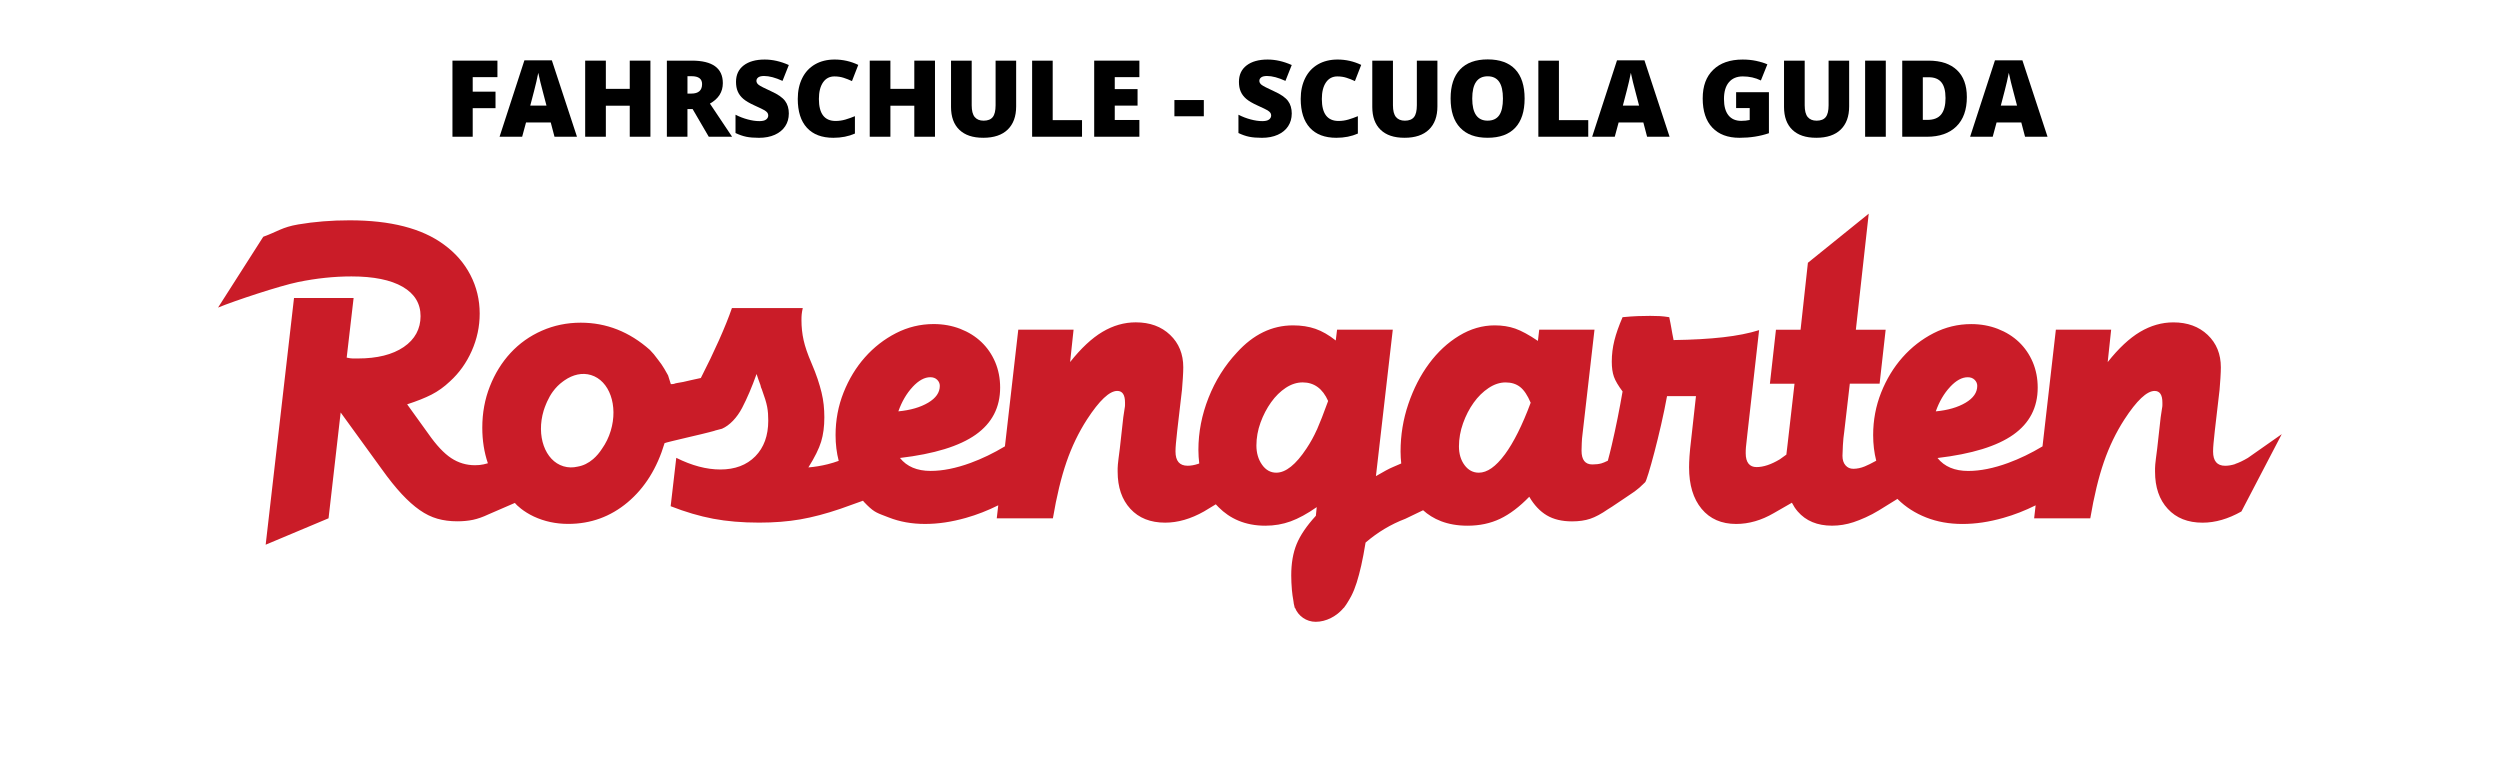 <?xml version="1.0" encoding="UTF-8"?><svg id="Ebene_1" xmlns="http://www.w3.org/2000/svg" viewBox="0 0 1301.23 396.63"><defs><style>.cls-1,.cls-2{stroke-width:0px;}.cls-2{fill:#ca1c28;}</style></defs><path class="cls-2" d="m1163.46,241.53c-1.87.6-3.63.9-5.28.9-4.19,0-6.29-2.48-6.29-7.42,0-1.2.07-2.58.22-4.16.15-1.58.37-3.78.68-6.63l2.48-21.36c.15-1.65.3-3.67.45-6.07.15-2.39.22-4.27.22-5.62,0-6.89-2.29-12.51-6.86-16.86-4.57-4.34-10.53-6.52-17.87-6.52-5.99,0-11.76,1.65-17.31,4.94-5.55,3.3-11.16,8.54-16.86,15.73l1.8-16.86h-28.78l-6.95,60.73c-5.94,3.56-11.9,6.44-17.89,8.63-7.57,2.77-14.5,4.16-20.79,4.16-7.05,0-12.37-2.25-15.97-6.74,17.83-2.1,30.98-6.14,39.45-12.14,8.47-5.99,12.7-14.17,12.7-24.5,0-4.8-.87-9.22-2.58-13.27-1.73-4.05-4.13-7.53-7.19-10.45-3.07-2.92-6.74-5.2-11.01-6.86-4.27-1.65-8.88-2.48-13.83-2.48-6.89,0-13.41,1.58-19.56,4.72-6.15,3.15-11.54,7.35-16.19,12.59-4.65,5.25-8.35,11.35-11.13,18.33-2.77,6.97-4.16,14.36-4.16,22.14,0,4.73.54,9.17,1.6,13.34-2.54,1.39-4.54,2.38-5.98,2.96-2.02.83-4.01,1.24-5.96,1.24-1.65,0-3-.59-4.05-1.8-1.05-1.2-1.58-2.85-1.58-4.94,0-1.05.07-2.88.22-5.51.15-2.62.37-4.9.68-6.86l2.92-25.18h15.51l3.15-28.1h-15.51l6.7-60.4-31.66,25.56-3.82,34.85h-12.81l-3.15,28.1h12.81l-3.6,31.48c-.27,2.08-.48,3.86-.64,5.42l-3.4,2.44c-4.5,2.7-8.54,4.05-12.14,4.05s-5.62-2.39-5.62-7.2c0-1.2.03-2.25.12-3.15.07-.9.34-3.29.78-7.2l6.07-53.73c-5.25,1.65-11.51,2.89-18.77,3.71-7.27.83-15.85,1.31-25.74,1.46-.31-1.35-.53-2.51-.68-3.48-.15-.97-.31-1.83-.45-2.58s-.3-1.58-.45-2.48-.38-2.02-.68-3.37c-1.95-.3-3.56-.49-4.84-.56-1.27-.07-2.96-.12-5.06-.12-2.25,0-4.42.04-6.52.12-2.1.07-4.72.26-7.87.56-1.95,4.5-3.37,8.54-4.27,12.14-.9,3.6-1.35,7.27-1.35,11.01,0,3.15.37,5.77,1.12,7.87s2.25,4.65,4.5,7.64c-.75,4.35-1.61,8.96-2.58,13.83s-1.99,9.55-3.04,14.05c-.68,2.92-1.36,5.63-2.05,8.16-1.4.69-2.54,1.16-3.35,1.39-1.35.38-2.92.56-4.72.56-3.75,0-5.62-2.39-5.62-7.19,0-.75.03-2.02.11-3.82.07-1.8.18-3.22.34-4.27l6.29-54.86h-28.77l-.68,5.84c-4.65-3.15-8.59-5.28-11.8-6.41-3.22-1.12-6.78-1.68-10.67-1.68-6.45,0-12.63,1.8-18.55,5.4-5.93,3.6-11.13,8.43-15.63,14.5-4.5,6.07-8.09,13.08-10.79,21.02-2.7,7.95-4.05,16.19-4.05,24.73,0,2.17.14,4.23.35,6.23-1.46.65-2.82,1.24-4.06,1.75-1.28.53-2.58,1.16-3.94,1.91-1.35.75-3.07,1.73-5.17,2.92l8.77-76.21h-29l-.68,5.62c-3.6-2.85-7.12-4.87-10.57-6.07-3.45-1.2-7.35-1.8-11.69-1.8-10.94,0-20.68,4.72-29.22,14.17-6.3,6.74-11.2,14.58-14.73,23.49-3.52,8.92-5.28,17.95-5.28,27.09,0,2.49.17,4.85.44,7.13-.26.1-.53.21-.78.28-1.87.6-3.64.9-5.28.9-4.2,0-6.3-2.48-6.3-7.42,0-1.2.07-2.58.22-4.16.15-1.58.37-3.78.68-6.63l2.48-21.36c.15-1.65.3-3.67.45-6.07.15-2.39.22-4.27.22-5.62,0-6.89-2.29-12.51-6.86-16.86s-10.53-6.52-17.87-6.52c-5.99,0-11.76,1.65-17.31,4.94-5.55,3.3-11.17,8.54-16.86,15.73l1.8-16.86h-28.78l-6.95,60.73c-5.94,3.56-11.9,6.44-17.89,8.63-7.57,2.77-14.5,4.16-20.79,4.16-7.05,0-12.37-2.25-15.96-6.74,17.83-2.1,30.98-6.14,39.45-12.14s12.7-14.17,12.7-24.5c0-4.8-.87-9.22-2.58-13.27-1.73-4.05-4.13-7.53-7.2-10.45-3.07-2.92-6.74-5.2-11.01-6.86-4.28-1.65-8.88-2.48-13.83-2.48-6.89,0-13.41,1.58-19.56,4.72-6.15,3.15-11.54,7.35-16.19,12.59-4.65,5.25-8.35,11.35-11.13,18.33-2.77,6.97-4.16,14.36-4.16,22.14,0,4.76.55,9.24,1.63,13.43-1.84.67-3.72,1.25-5.67,1.74-3.3.83-6.67,1.39-10.11,1.68,3.29-5.25,5.51-9.71,6.63-13.38s1.68-7.9,1.68-12.7c0-2.25-.12-4.42-.34-6.52-.22-2.1-.6-4.23-1.12-6.41-.53-2.17-1.2-4.5-2.02-6.97-.83-2.48-1.91-5.28-3.26-8.43-1.95-4.5-3.3-8.43-4.05-11.8-.75-3.38-1.12-6.86-1.12-10.45,0-1.2.03-2.21.12-3.04.07-.83.26-1.91.56-3.26h-36.87c-1.65,4.8-3.9,10.38-6.74,16.75s-5.92,12.78-9.22,19.22c-.08.17-.15.29-.21.42,0,0,0,0,0,.02l-5.17,1.13c-3,.75-5.36,1.24-7.08,1.46s-1.14.61-3.38.61l-1.44-4.56c-.75-1.35-1.39-2.47-1.92-3.38-.53-.9-1.05-1.72-1.58-2.47s-1.09-1.49-1.68-2.25c-.6-.75-1.35-1.72-2.25-2.92l-2.04-2.24c-10.64-9.44-22.64-14.17-35.97-14.17-7.19,0-13.93,1.39-20.23,4.16-6.29,2.77-11.73,6.63-16.3,11.57-4.57,4.94-8.17,10.76-10.79,17.43-2.63,6.67-3.94,13.83-3.94,21.47,0,6.66.97,12.85,2.91,18.54-.85.24-1.6.43-2.23.57-1.35.31-2.85.45-4.5.45-4.5,0-8.62-1.24-12.37-3.71s-7.72-6.7-11.91-12.7l-11.01-15.29c5.09-1.65,9.33-3.34,12.7-5.06,3.37-1.73,6.55-4,9.55-6.85,4.8-4.35,8.58-9.63,11.35-15.85,2.77-6.22,4.16-12.7,4.16-19.45,0-7.2-1.62-13.9-4.84-20.12-3.23-6.22-7.83-11.5-13.83-15.85-11.39-8.4-27.73-12.59-49.01-12.59-9.44,0-18.36.71-26.76,2.14-8.4,1.43-10.72,3.71-18.21,6.41l-23.54,36.87c8.69-3.6,32.16-11.34,41.68-13.3,9.52-1.95,18.77-2.92,27.76-2.92,11.54,0,20.42,1.8,26.64,5.39,6.22,3.6,9.33,8.69,9.33,15.29s-2.92,12.1-8.77,16.07-13.79,5.96-23.83,5.96h-2.7c-.75,0-1.8-.15-3.15-.45l3.6-31.02h-31.02l-14.75,128.4,32.73-13.75,6.3-55.08,21.36,29.45c3.75,5.25,7.23,9.59,10.45,13.04,3.22,3.45,6.33,6.22,9.33,8.31,3,2.11,6.07,3.6,9.21,4.5,3.15.9,6.6,1.35,10.34,1.35,3,0,5.74-.26,8.21-.78,2.48-.53,5.13-1.46,7.98-2.81l13.22-5.73.57-.24c.85,1.13,4.45,4.54,9.92,7.09,5.47,2.54,11.43,3.82,17.87,3.82,11.69,0,21.99-3.75,30.92-11.24,8.92-7.5,15.32-17.76,19.22-30.8,1.3-.58,21.36-5.09,23.43-5.73-.08.04-.09.04.15-.05.45-.18,2.35-.53,2.77-.79l3.53-.92c4.01-1.73,7.84-5.81,10.47-10.84,2.62-5.02,5.13-10.91,7.53-17.65l.9,2.7.9,2.48c.15.31.26.68.34,1.12.07.45.26.97.56,1.58.75,2.11,1.35,3.86,1.8,5.28.45,1.43.78,2.74,1.01,3.94.22,1.21.37,2.36.45,3.48.07,1.12.12,2.36.12,3.71,0,7.79-2.25,13.98-6.74,18.55-4.5,4.57-10.57,6.86-18.21,6.86-7.19,0-14.83-2.02-22.93-6.07l-2.92,25.18c7.64,3,15.02,5.17,22.14,6.52,7.12,1.35,15.1,2.02,23.94,2.02,7.79,0,14.91-.56,21.36-1.68,6.44-1.12,13.41-2.96,20.91-5.51l11.76-4.21c.17.27.73.91,2.14,2.3,4.12,4.05,5.57,4.16,11.27,6.41s11.99,3.38,18.89,3.38,13.83-1.05,21.25-3.15c5.78-1.63,11.38-3.83,16.85-6.55l-.78,6.78h29.22c1.95-11.54,4.31-21.32,7.08-29.34,2.77-8.02,6.33-15.4,10.68-22.14,6.44-9.89,11.69-14.84,15.73-14.84,2.7,0,4.05,2.02,4.05,6.07v1.35c0,.45-.07,1.05-.22,1.8-.31,2.1-.53,3.6-.68,4.5l-1.8,16.19c-.31,2.25-.53,4.01-.68,5.28-.15,1.28-.26,2.29-.34,3.04-.07.75-.12,1.43-.12,2.02v1.8c0,8.09,2.21,14.54,6.63,19.33,4.42,4.8,10.45,7.19,18.1,7.19,6.6,0,13.34-1.95,20.23-5.84l6.13-3.71c.13.17.51.58,1.49,1.56,5.8,5.8,13.64,9.58,24.29,9.58,4.64,0,9.02-.75,13.15-2.25,4.12-1.5,8.66-3.97,13.6-7.42l-.45,4.5c-4.8,5.24-8.13,10.15-10.01,14.73s-2.81,10.01-2.81,16.3c0,2.39.12,4.9.34,7.53.15,1.77.43,3.78.83,5.99.07.83.22,1.64.45,2.42.07.31.12.6.18.92h.15c1.72,4.28,5.89,7.3,10.78,7.3,5.36,0,10.89-2.81,14.6-7.3h.1c.12-.17.21-.33.33-.49.57-.74,1.11-1.52,1.58-2.34h0c.7-1.13,1.36-2.25,1.93-3.35,1.05-2.02,1.98-4.35,2.81-6.97.83-2.63,1.61-5.58,2.36-8.88s1.49-7.27,2.25-11.91c6.29-5.4,13.18-9.52,20.68-12.37l9.25-4.45s-.02-.02-.06-.07c5.09,4.61,12.4,8.11,23.19,8.11,6.3,0,11.95-1.21,16.97-3.6s10.08-6.22,15.17-11.47c2.54,4.35,5.58,7.57,9.11,9.67,3.52,2.1,7.9,3.15,13.15,3.15,3.6,0,6.74-.45,9.44-1.35,2.7-.9,5.77-2.55,9.22-4.94,0,0,3.05-1.83,8.22-5.42s6.43-3.91,11.19-8.67c1.13-1.13,7.93-25.78,11.38-44.82h15.06l-2.47,22.26c-.45,3.75-.75,6.74-.9,8.99-.15,2.25-.22,4.2-.22,5.84,0,9.14,2.17,16.34,6.52,21.58,4.34,5.24,10.34,7.87,17.98,7.87,6.6,0,13.12-1.87,19.56-5.62l9.46-5.43c.85,1.66,1.84,3.18,3.01,4.53,4.27,4.94,10.23,7.42,17.87,7.42,3.75,0,7.45-.6,11.13-1.8,3.67-1.21,8.9-3.45,13.24-6.15l9.73-6.02c0,.07.17.26.17.26,4.12,4.05,9.03,7.2,14.73,9.44,5.7,2.25,11.99,3.38,18.89,3.38s13.83-1.05,21.24-3.15c5.78-1.63,11.39-3.83,16.85-6.55l-.78,6.78h29.22c1.95-11.54,4.31-21.32,7.08-29.34,2.77-8.02,6.33-15.4,10.68-22.14,6.44-9.89,11.69-14.84,15.73-14.84,2.7,0,4.05,2.02,4.05,6.07v1.35c0,.45-.07,1.05-.22,1.8-.31,2.1-.53,3.6-.68,4.5l-1.8,16.19c-.3,2.25-.53,4.01-.68,5.28-.15,1.28-.26,2.29-.34,3.04-.07.75-.11,1.43-.11,2.02v1.8c0,8.09,2.2,14.54,6.63,19.33,4.42,4.8,10.45,7.19,18.1,7.19,6.6,0,13.34-1.95,20.23-5.84l20.99-40.24-17.62,12.36c-2.55,1.5-4.76,2.55-6.63,3.15h.03Zm-845.57-17.32c-1.05,3.48-2.62,6.62-4.51,9.3-1.36,2.12-2.91,3.94-4.64,5.43-2.5,2.15-5.2,3.45-8.1,3.94-2.45.58-4.95.55-7.37-.18-9.64-2.91-14.25-15.9-10.29-29.02.35-1.16.78-2.27,1.23-3.35.13-.33.27-.64.41-.96.07-.17.15-.35.23-.51.83-1.8,1.77-3.48,2.87-4.99,1.54-2.11,3.28-3.85,5.2-5.25.31-.24.63-.46.95-.68.02,0,.02-.02.03-.02h0c4.28-2.95,9.13-4.09,13.69-2.72,9.64,2.91,14.25,15.9,10.29,29.03h0Zm131.59,36.4h.02-.02Zm25.51-59.21c3.15-3.38,6.22-5.06,9.22-5.06,1.49,0,2.7.45,3.6,1.35s1.35,1.95,1.35,3.15c0,3.45-2.02,6.37-6.07,8.77-4.05,2.4-9.22,3.9-15.51,4.5,1.8-5.09,4.28-9.33,7.42-12.7h0Zm210.42,22.26c-1.5,3.38-3.29,6.63-5.39,9.78-5.55,8.4-10.79,12.59-15.73,12.59-3,0-5.47-1.39-7.42-4.16s-2.92-6.11-2.92-10.01.71-8.02,2.14-11.91c1.42-3.9,3.26-7.42,5.51-10.57s4.8-5.65,7.64-7.53c2.85-1.87,5.77-2.81,8.77-2.81,5.99,0,10.42,3.23,13.27,9.67-2.39,6.6-4.35,11.58-5.84,14.95h0Zm97.79,12.93c-4.65,6.3-9.15,9.44-13.49,9.44-3,0-5.47-1.31-7.42-3.93s-2.92-5.88-2.92-9.78.71-8.06,2.14-12.03c1.42-3.97,3.26-7.53,5.51-10.68,2.25-3.15,4.84-5.7,7.76-7.64,2.92-1.95,5.88-2.92,8.88-2.92s5.51.78,7.53,2.36,3.86,4.31,5.51,8.21c-4.35,11.69-8.85,20.68-13.49,26.98h0Zm231.77-35.18c3.15-3.38,6.22-5.06,9.22-5.06,1.49,0,2.7.45,3.6,1.35s1.35,1.95,1.35,3.15c0,3.45-2.02,6.37-6.07,8.77-4.05,2.4-9.22,3.9-15.51,4.5,1.8-5.09,4.27-9.33,7.42-12.7h0Z"/><path class="cls-1" d="m246.04,71.17h-10.54V31.56h23.41v8.59h-12.87v7.56h11.87v8.59h-11.87v14.88Z"/><path class="cls-1" d="m288.61,71.17l-1.95-7.42h-12.87l-2.01,7.42h-11.76l12.93-39.77h14.28l13.08,39.77h-11.71Zm-4.17-16.21l-1.71-6.51c-.4-1.44-.88-3.32-1.45-5.61-.57-2.29-.94-3.94-1.12-4.93-.17.92-.49,2.44-.97,4.55-.48,2.11-1.54,6.27-3.19,12.49h8.44Z"/><path class="cls-1" d="m338.54,71.17h-10.76v-16.15h-12.44v16.15h-10.76V31.56h10.76v14.69h12.44v-14.69h10.76v39.62h0Z"/><path class="cls-1" d="m357.81,56.76v14.41h-10.71V31.56h12.98c10.76,0,16.15,3.9,16.15,11.71,0,4.59-2.24,8.14-6.72,10.65l11.54,17.26h-12.14l-8.4-14.41h-2.71,0Zm0-8.05h2.01c3.74,0,5.61-1.65,5.61-4.96,0-2.72-1.83-4.09-5.5-4.09h-2.11v9.05h0Z"/><path class="cls-1" d="m410.57,59.15c0,2.46-.62,4.64-1.87,6.55s-3.05,3.38-5.39,4.44c-2.34,1.06-5.1,1.59-8.26,1.59-2.64,0-4.85-.18-6.64-.55-1.79-.37-3.65-1.02-5.58-1.94v-9.53c2.04,1.05,4.16,1.87,6.36,2.45,2.2.59,4.23.88,6.07.88,1.59,0,2.76-.27,3.49-.83.74-.55,1.11-1.26,1.11-2.13,0-.54-.15-1.02-.45-1.42-.3-.4-.78-.82-1.44-1.23s-2.42-1.26-5.27-2.55c-2.58-1.17-4.52-2.31-5.81-3.42-1.29-1.1-2.25-2.37-2.87-3.8-.63-1.43-.93-3.11-.93-5.07,0-3.65,1.33-6.5,3.98-8.54,2.66-2.04,6.31-3.06,10.95-3.06,4.1,0,8.28.95,12.55,2.85l-3.28,8.26c-3.71-1.7-6.9-2.55-9.59-2.55-1.4,0-2.4.25-3.04.73s-.95,1.09-.95,1.82c0,.78.4,1.47,1.21,2.09.8.61,2.99,1.73,6.55,3.36,3.42,1.54,5.79,3.19,7.12,4.94s1.99,3.98,1.99,6.65h0Z"/><path class="cls-1" d="m434.33,39.77c-2.55,0-4.53,1.04-5.96,3.13-1.43,2.09-2.14,4.96-2.14,8.63,0,7.62,2.9,11.43,8.7,11.43,1.75,0,3.45-.25,5.09-.73,1.64-.49,3.29-1.07,4.96-1.76v9.05c-3.3,1.46-7.04,2.2-11.22,2.2-5.98,0-10.57-1.73-13.75-5.2-3.19-3.47-4.78-8.48-4.78-15.04,0-4.1.78-7.7,2.32-10.81,1.54-3.1,3.76-5.5,6.66-7.17,2.9-1.67,6.31-2.51,10.23-2.51,4.28,0,8.37.93,12.28,2.79l-3.28,8.43c-1.46-.69-2.92-1.26-4.39-1.73-1.46-.47-3.04-.7-4.71-.7h0Z"/><path class="cls-1" d="m486.65,71.17h-10.76v-16.15h-12.44v16.15h-10.76V31.56h10.76v14.69h12.44v-14.69h10.76v39.62h0Z"/><path class="cls-1" d="m528.9,31.56v23.84c0,5.18-1.47,9.2-4.4,12.04-2.94,2.85-7.17,4.27-12.7,4.27s-9.55-1.38-12.45-4.14c-2.9-2.77-4.35-6.74-4.35-11.92v-24.09h10.76v23.25c0,2.8.52,4.83,1.57,6.1,1.05,1.26,2.59,1.9,4.63,1.9,2.19,0,3.77-.63,4.76-1.88s1.48-3.31,1.48-6.17v-23.2h10.71,0Z"/><path class="cls-1" d="m537.21,71.17V31.56h10.71v30.97h15.26v8.64h-25.96Z"/><path class="cls-1" d="m593.04,71.17h-23.52V31.56h23.52v8.59h-12.82v6.23h11.87v8.59h-11.87v7.48h12.82v8.73Z"/><path class="cls-1" d="m611.27,60.52v-8.45h15.31v8.45h-15.31Z"/><path class="cls-1" d="m672.34,59.15c0,2.46-.63,4.64-1.87,6.55-1.25,1.91-3.05,3.38-5.39,4.44-2.34,1.06-5.1,1.59-8.26,1.59-2.64,0-4.85-.18-6.64-.55-1.79-.37-3.65-1.02-5.58-1.94v-9.53c2.04,1.05,4.16,1.87,6.36,2.45,2.2.59,4.23.88,6.07.88,1.59,0,2.76-.27,3.49-.83.74-.55,1.11-1.26,1.11-2.13,0-.54-.15-1.02-.45-1.42s-.78-.82-1.44-1.23-2.42-1.26-5.27-2.55c-2.58-1.17-4.52-2.31-5.81-3.42-1.29-1.1-2.25-2.37-2.87-3.8-.63-1.43-.93-3.11-.93-5.07,0-3.65,1.33-6.5,3.98-8.54,2.66-2.04,6.31-3.06,10.95-3.06,4.1,0,8.28.95,12.55,2.85l-3.28,8.26c-3.71-1.7-6.9-2.55-9.59-2.55-1.4,0-2.4.25-3.04.73s-.95,1.09-.95,1.82c0,.78.4,1.47,1.21,2.09.8.61,2.99,1.73,6.55,3.36,3.42,1.54,5.79,3.19,7.12,4.94s1.99,3.98,1.99,6.65h0Z"/><path class="cls-1" d="m696.11,39.77c-2.55,0-4.53,1.04-5.96,3.13-1.43,2.09-2.14,4.96-2.14,8.63,0,7.62,2.9,11.43,8.7,11.43,1.75,0,3.45-.25,5.09-.73s3.29-1.07,4.96-1.76v9.05c-3.3,1.46-7.04,2.2-11.22,2.2-5.98,0-10.57-1.73-13.75-5.2s-4.78-8.48-4.78-15.04c0-4.1.78-7.7,2.32-10.81,1.54-3.1,3.76-5.5,6.66-7.17,2.9-1.67,6.31-2.51,10.23-2.51,4.28,0,8.37.93,12.28,2.79l-3.28,8.43c-1.46-.69-2.92-1.26-4.39-1.73-1.46-.47-3.04-.7-4.71-.7h0Z"/><path class="cls-1" d="m748.16,31.56v23.84c0,5.18-1.47,9.2-4.4,12.04-2.94,2.85-7.17,4.27-12.7,4.27s-9.55-1.38-12.45-4.14c-2.9-2.77-4.35-6.74-4.35-11.92v-24.09h10.76v23.25c0,2.8.52,4.83,1.57,6.1,1.05,1.26,2.59,1.9,4.63,1.9,2.19,0,3.77-.63,4.76-1.88s1.48-3.31,1.48-6.17v-23.2h10.71Z"/><path class="cls-1" d="m793.55,51.31c0,6.66-1.63,11.73-4.9,15.2s-8.06,5.2-14.36,5.2-10.98-1.74-14.29-5.23c-3.32-3.48-4.97-8.56-4.97-15.23s1.65-11.63,4.94-15.11c3.29-3.48,8.09-5.22,14.37-5.22s11.08,1.73,14.33,5.18c3.25,3.45,4.88,8.52,4.88,15.2h0Zm-27.26,0c0,7.66,2.67,11.49,7.99,11.49,2.71,0,4.72-.93,6.03-2.79,1.31-1.86,1.96-4.76,1.96-8.7s-.66-6.88-1.99-8.77-3.31-2.83-5.94-2.83c-5.37,0-8.05,3.86-8.05,11.6Z"/><path class="cls-1" d="m800.7,71.17V31.56h10.71v30.97h15.26v8.64h-25.96Z"/><path class="cls-1" d="m857.3,71.17l-1.95-7.42h-12.87l-2.01,7.42h-11.76l12.93-39.77h14.28l13.08,39.77h-11.71,0Zm-4.17-16.21l-1.71-6.51c-.4-1.44-.88-3.32-1.45-5.61-.57-2.29-.94-3.94-1.12-4.93-.17.92-.49,2.44-.97,4.55-.48,2.11-1.54,6.27-3.19,12.49h8.44Z"/><path class="cls-1" d="m903.61,47.98h17.1v21.35c-4.64,1.59-9.75,2.39-15.31,2.39-6.11,0-10.82-1.77-14.16-5.31-3.34-3.54-5-8.59-5-15.15s1.82-11.37,5.47-14.93c3.65-3.56,8.76-5.34,15.34-5.34,2.49,0,4.85.23,7.06.7,2.21.47,4.14,1.06,5.79,1.79l-3.38,8.4c-2.86-1.41-5.99-2.11-9.4-2.11-3.13,0-5.54,1.02-7.25,3.05-1.71,2.03-2.56,4.94-2.56,8.71s.78,6.53,2.32,8.47c1.54,1.94,3.77,2.91,6.68,2.91,1.59,0,3.05-.16,4.39-.46v-6.21h-7.07v-8.26.02Z"/><path class="cls-1" d="m962.47,31.56v23.84c0,5.18-1.47,9.2-4.4,12.04-2.94,2.85-7.17,4.27-12.7,4.27s-9.55-1.38-12.45-4.14c-2.9-2.77-4.35-6.74-4.35-11.92v-24.09h10.76v23.25c0,2.8.52,4.83,1.57,6.1,1.05,1.26,2.59,1.9,4.63,1.9,2.19,0,3.77-.63,4.76-1.88s1.48-3.31,1.48-6.17v-23.2h10.71Z"/><path class="cls-1" d="m970.78,71.17V31.56h10.76v39.62h-10.76Z"/><path class="cls-1" d="m1023.73,50.53c0,6.61-1.82,11.71-5.46,15.28-3.64,3.57-8.76,5.37-15.35,5.37h-12.82V31.56h13.71c6.36,0,11.27,1.63,14.73,4.88,3.46,3.25,5.19,7.95,5.19,14.09h0Zm-11.11.38c0-3.63-.72-6.32-2.15-8.07s-3.62-2.63-6.55-2.63h-3.11v22.19h2.39c3.25,0,5.64-.94,7.16-2.83,1.52-1.89,2.28-4.77,2.28-8.66h0Z"/><path class="cls-1" d="m1054.02,71.17l-1.95-7.42h-12.87l-2.01,7.42h-11.76l12.93-39.77h14.28l13.08,39.77s-11.71,0-11.71,0Zm-4.17-16.21l-1.71-6.51c-.4-1.44-.88-3.32-1.45-5.61-.57-2.29-.94-3.94-1.12-4.93-.17.92-.49,2.44-.97,4.55-.48,2.11-1.54,6.27-3.19,12.49h8.44Z"/></svg>